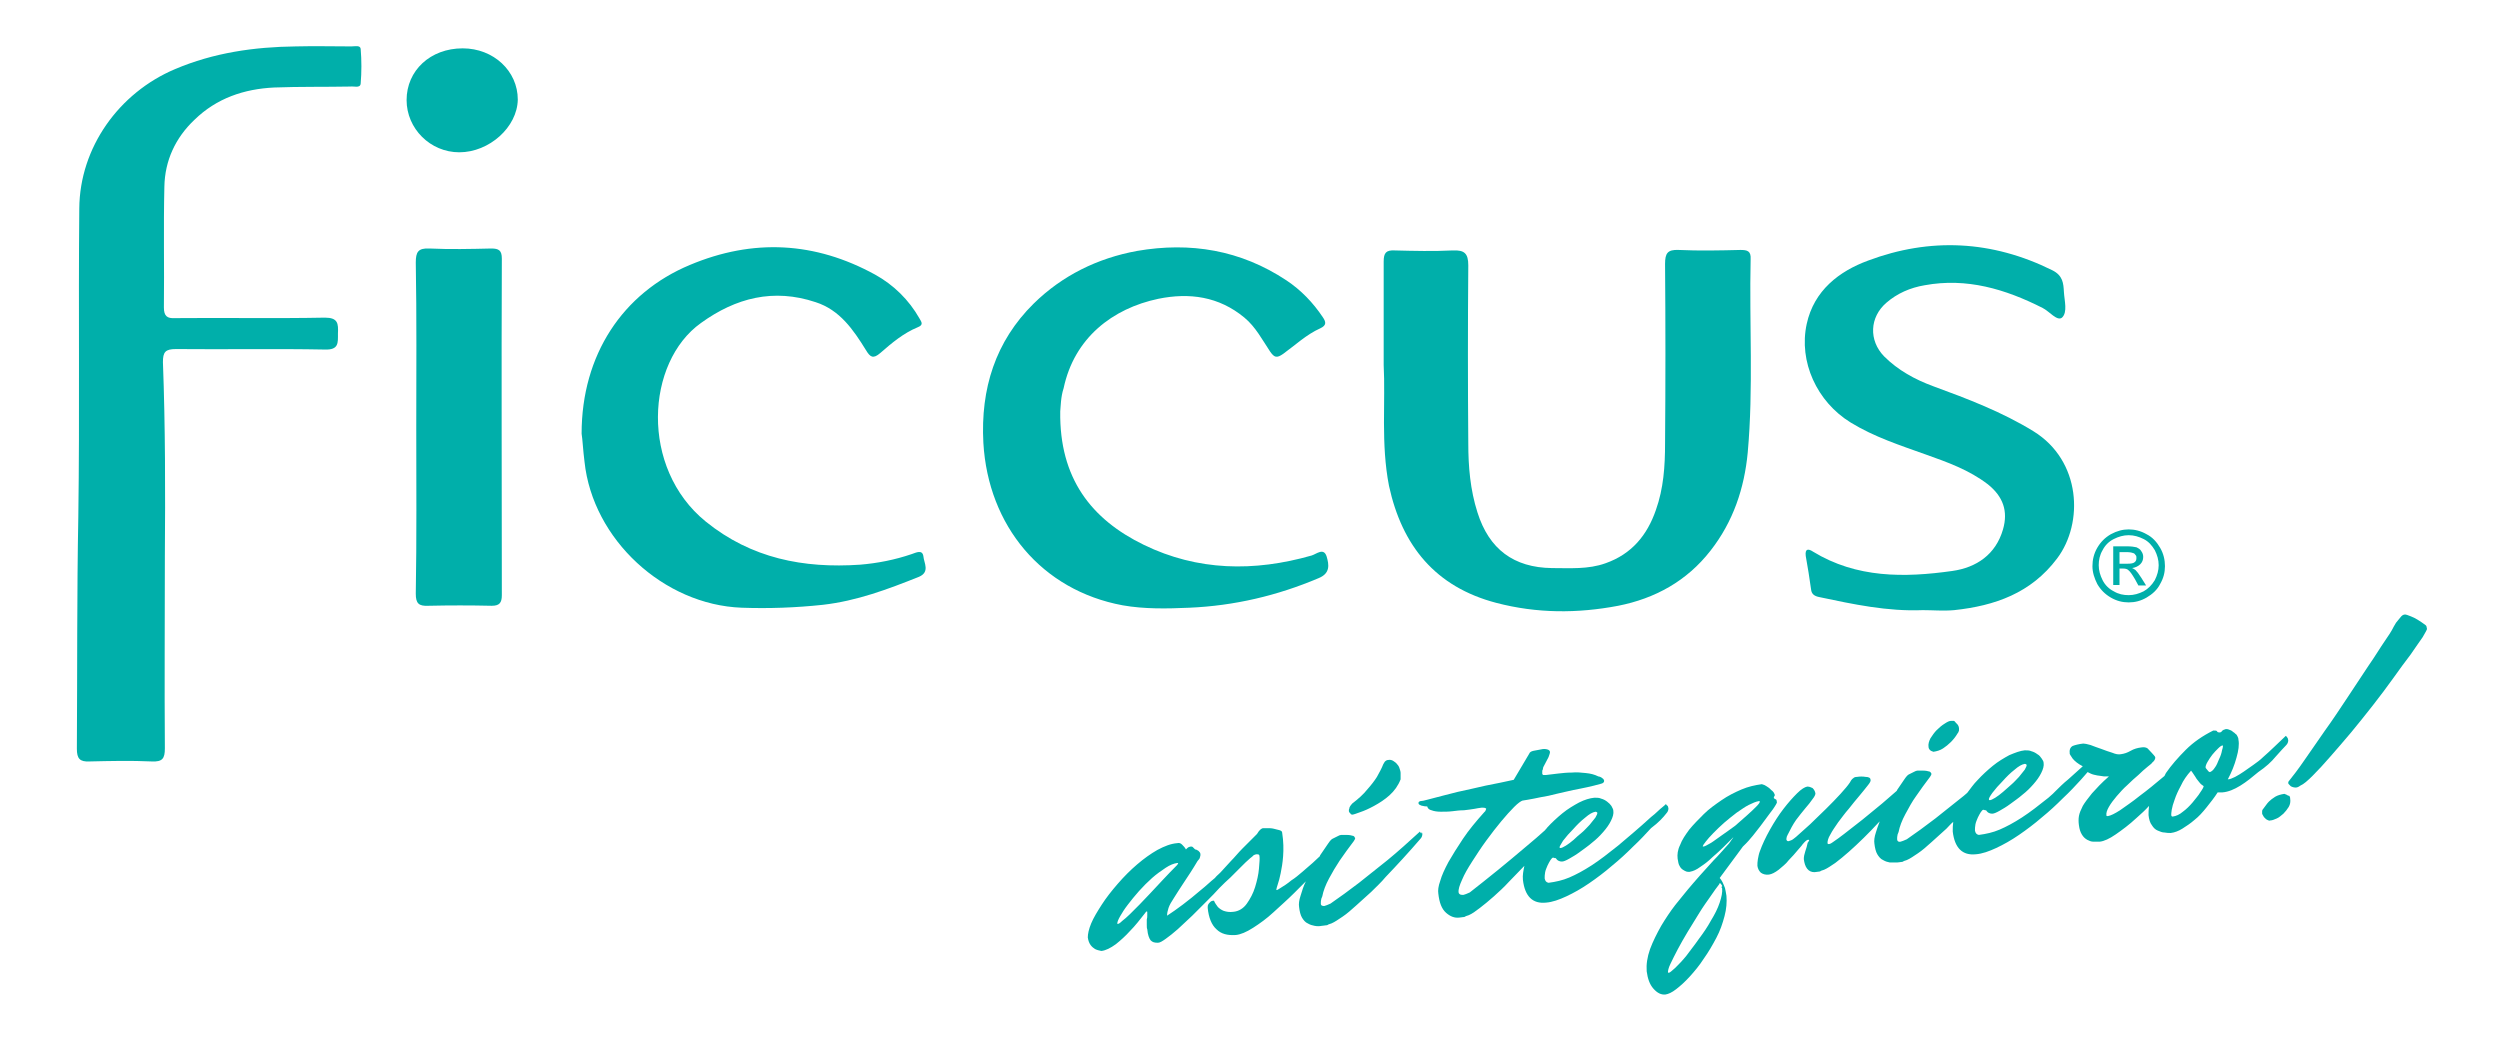 <?xml version="1.0" encoding="utf-8"?>
<!-- Generator: Adobe Illustrator 25.0.0, SVG Export Plug-In . SVG Version: 6.00 Build 0)  -->
<svg version="1.1" id="Capa_1" xmlns="http://www.w3.org/2000/svg" xmlns:xlink="http://www.w3.org/1999/xlink" x="0px" y="0px"
	 viewBox="0 0 517.1 215.1" style="enable-background:new 0 0 517.1 215.1;" xml:space="preserve">
<style type="text/css">
	.st0{fill:#00AFAA;}
</style>
<g>
	<g>
		<path class="st0" d="M34.1,115c0,13.3-0.1,26.5,0,39.8c0,2.1-0.5,2.8-2.7,2.7c-4.3-0.2-8.6-0.1-12.9,0c-2,0.1-2.6-0.6-2.6-2.6
			c0.1-16,0-32.1,0.3-48.1c0.3-21.2,0-42.5,0.2-63.7c0.1-12.6,8.2-23.9,19.8-28.8c8-3.4,16.4-4.6,25-4.7c3.8-0.1,7.7,0,11.5,0
			c0.7,0,1.8-0.3,1.9,0.5c0.2,2.4,0.2,4.8,0,7.2c-0.1,1-1.4,0.5-2.1,0.6c-5.2,0.1-10.5,0-15.8,0.2c-6.2,0.3-11.9,2.2-16.5,6.7
			c-3.9,3.7-6.1,8.4-6.2,13.8c-0.2,8.3,0,16.7-0.1,25c0,1.8,0.7,2.3,2.3,2.2c10.3-0.1,20.7,0.1,31-0.1c2.7,0,2.8,1.2,2.7,3.3
			c0,1.9,0.2,3.4-2.7,3.3c-10.2-0.2-20.5,0-30.8-0.1c-2.2,0-2.7,0.6-2.7,2.7C34.2,88.3,34.2,101.7,34.1,115L34.1,115z"/>
		<path class="st0" d="M86.1,88.4c0-11.4,0.1-22.8-0.1-34.1c0-2.2,0.5-3,2.8-2.9c4.3,0.2,8.5,0.1,12.8,0c1.6,0,2.2,0.4,2.2,2.1
			c-0.1,23.2,0,46.4,0,69.6c0,1.6-0.5,2.2-2.1,2.2c-4.4-0.1-8.7-0.1-13.1,0c-2,0.1-2.6-0.5-2.6-2.5C86.2,111.3,86.1,99.8,86.1,88.4"
			/>
		<path class="st0" d="M95,31.5c-6,0-10.9-4.9-10.9-10.8c0-6.1,4.9-10.7,11.6-10.7c6.4,0,11.4,4.7,11.4,10.6
			C107,26.3,101.2,31.5,95,31.5"/>
		<path class="st0" d="M120.3,89.7c0-16.3,8.5-29.1,22.4-34.9c13.1-5.5,25.9-4.8,38.3,2c3.8,2.1,7,5.2,9.2,9.1
			c0.4,0.7,0.9,1.3-0.4,1.8c-2.9,1.2-5.3,3.2-7.7,5.3c-1.5,1.3-2.1,0.9-3-0.6c-2.6-4.2-5.4-8.3-10.4-9.9c-8.7-2.9-16.5-0.9-23.7,4.3
			c-11.4,8.1-12.7,30,1,41.1c9.4,7.6,20.2,9.7,31.9,8.9c3.6-0.3,7.2-1,10.7-2.2c0.9-0.3,2.2-1,2.4,0.5c0.1,1.3,1.4,3.2-0.9,4.2
			c-6.5,2.6-12.9,5-19.9,5.8c-5.6,0.6-11.2,0.8-16.8,0.6c-16.1-0.6-30.8-14.1-32.5-30.2C120.6,93.2,120.5,90.9,120.3,89.7"/>
		<path class="st0" d="M219.3,85.1c-0.2,13.8,6.4,22.3,17.3,27.6c11.1,5.4,22.8,5.6,34.7,2.2c1-0.3,2.5-1.7,3.1,0.2
			c0.5,1.7,0.8,3.5-1.7,4.5c-8.5,3.6-17.4,5.7-26.7,6.1c-4.6,0.2-9.3,0.3-13.8-0.5c-16.7-3.1-27.8-16.4-28.8-33.6
			c-0.6-11.2,2.5-21,10.4-28.8c5.9-5.8,13.2-9.4,21.4-10.9c11-1.9,21.4-0.2,30.9,6.1c3,2,5.5,4.6,7.5,7.6c0.7,1,0.8,1.7-0.5,2.3
			c-2.9,1.3-5.2,3.5-7.7,5.3c-1.3,0.9-1.8,0.8-2.7-0.5c-1.6-2.4-3-5.1-5.3-7c-5.3-4.4-11.4-5.2-17.8-3.9c-9.5,2-17.4,8.1-19.6,18.5
			C219.4,82.1,219.4,84.1,219.3,85.1"/>
		<path class="st0" d="M286.2,75.5c0-8.1,0-14.8,0-21.4c0-1.8,0.5-2.4,2.3-2.3c4,0.1,8,0.2,12,0c2.4-0.1,3.2,0.6,3.2,3.1
			c-0.1,12.3-0.1,24.6,0,36.8c0,4.8,0.4,9.6,1.9,14.3c2.4,7.6,7.5,11.4,15.4,11.5c3.7,0,7.5,0.3,11.1-1c5.4-1.9,8.6-5.8,10.4-11
			c1.6-4.5,1.9-9.1,1.9-13.8c0.1-12.4,0.1-24.7,0-37.1c0-2.2,0.5-3,2.8-2.9c4.3,0.2,8.6,0.1,12.8,0c1.4,0,2.2,0.2,2.1,1.9
			c-0.3,13.3,0.6,26.7-0.6,40c-0.7,7.4-3,14.3-7.7,20.3c-4.9,6.3-11.5,9.9-19.1,11.4c-8.4,1.6-16.8,1.6-25.2-0.6
			c-12.6-3.3-19.5-11.8-22.2-24.2C285.6,91.8,286.6,82.9,286.2,75.5"/>
		<path class="st0" d="M397.7,126.2c-7.3,0.3-14.3-1.2-21.4-2.7c-1-0.2-1.6-0.6-1.7-1.6c-0.3-2.3-0.7-4.6-1.1-6.9
			c-0.2-1.6,0.6-1.5,1.5-0.9c9,5.5,18.9,5.4,28.8,4c5-0.7,9-3.4,10.5-8.6c1.1-3.8,0-6.8-3.1-9.3c-3.9-3-8.4-4.6-12.9-6.2
			c-5.3-1.9-10.6-3.6-15.5-6.6c-7-4.3-10.8-12.6-9.1-20.4c1.5-6.9,6.7-10.9,12.7-13.1c12.8-4.8,25.6-4.2,38.1,2
			c2.2,1.1,2.3,2.7,2.4,4.5c0.1,1.8,0.8,4.2-0.4,5.3c-1,0.8-2.6-1.3-4-2c-7.7-3.9-15.7-6.3-24.4-4.7c-3,0.5-5.7,1.7-7.9,3.6
			c-3.5,3-3.7,7.8-0.5,11.1c2.9,2.9,6.4,4.8,10.2,6.2c7.1,2.6,14.2,5.3,20.7,9.3c9.9,6.1,10.4,19,4.9,26.3
			c-5.4,7.2-12.9,9.8-21.3,10.7C402,126.4,399.8,126.2,397.7,126.2"/>
		<path class="st0" d="M438.4,116.6h1.6c0.8,0,1.3-0.1,1.5-0.3c0.3-0.2,0.4-0.5,0.4-0.9c0-0.2,0-0.5-0.2-0.6
			c-0.1-0.2-0.3-0.4-0.5-0.4c-0.2-0.1-0.7-0.2-1.3-0.2h-1.5V116.6z M437.1,121.1v-8.1h2.8c0.9,0,1.6,0.1,2,0.2
			c0.4,0.2,0.8,0.4,1,0.8c0.3,0.4,0.4,0.8,0.4,1.2c0,0.6-0.2,1.1-0.6,1.5c-0.4,0.4-1,0.7-1.7,0.8c0.3,0.1,0.5,0.3,0.7,0.4
			c0.3,0.3,0.7,0.8,1.2,1.6l1,1.6h-1.6l-0.7-1.3c-0.6-1-1-1.6-1.4-1.9c-0.2-0.2-0.6-0.3-1-0.3h-0.8v3.4H437.1z M440.3,110.7
			c-1.1,0-2.1,0.3-3.1,0.8c-1,0.5-1.8,1.3-2.3,2.3c-0.6,1-0.8,2.1-0.8,3.1c0,1.1,0.3,2.1,0.8,3.1c0.5,1,1.3,1.8,2.3,2.3
			c1,0.6,2,0.8,3.1,0.8c1.1,0,2.1-0.3,3.1-0.8c0.9-0.5,1.7-1.3,2.3-2.3c0.5-1,0.8-2,0.8-3.1c0-1.1-0.3-2.1-0.8-3.1
			c-0.6-1-1.3-1.8-2.3-2.3C442.4,111,441.4,110.7,440.3,110.7 M440.3,109.5c1.2,0,2.5,0.3,3.7,1c1.2,0.6,2.1,1.6,2.8,2.8
			c0.7,1.2,1,2.5,1,3.8c0,1.3-0.3,2.5-1,3.7c-0.6,1.2-1.6,2.1-2.8,2.8c-1.2,0.7-2.4,1-3.7,1c-1.3,0-2.5-0.3-3.7-1
			c-1.2-0.7-2.1-1.6-2.8-2.8c-0.6-1.2-1-2.4-1-3.7c0-1.3,0.3-2.6,1-3.8c0.7-1.2,1.6-2.1,2.8-2.8
			C437.9,109.8,439.1,109.5,440.3,109.5"/>
	</g>
	<g>
		<path class="st0" d="M293.9,172.3c-0.1-0.1-0.2-0.2-0.2-0.3c-2.3,2.1-4.5,4.1-6.7,5.9c-2.2,1.8-4.2,3.3-5.9,4.7
			c-2.1,1.6-4,3-5.9,4.3c-0.6,0.3-1,0.4-1.3,0.5c-0.4,0-0.7-0.1-0.7-0.5c0-0.3,0-0.6,0.1-1c0.1-0.2,0.1-0.3,0.2-0.5
			c0.2-1.1,0.7-2.4,1.4-3.7c0.7-1.3,1.4-2.5,2.2-3.7c0.9-1.3,1.9-2.7,2.9-4c0.2-0.3,0.3-0.5,0.3-0.6c0-0.1,0-0.1-0.1-0.2
			c0,0-0.1-0.1-0.1-0.2c-0.1,0-0.1-0.1-0.2-0.1c-0.3-0.1-0.8-0.2-1.3-0.2c-0.5,0-0.9,0-1.2,0c-0.2,0-0.4,0.1-0.6,0.2
			c-0.2,0.1-0.4,0.2-0.6,0.3c-0.2,0.1-0.4,0.2-0.6,0.3c-0.2,0.1-0.5,0.4-0.9,1c-0.4,0.6-0.9,1.3-1.5,2.2c-0.1,0.1-0.2,0.3-0.2,0.4
			c-0.5,0.5-1.1,1-1.5,1.4c-0.8,0.7-1.5,1.3-2.2,1.9c-0.7,0.6-1.4,1.2-2.2,1.7c-0.7,0.6-1.6,1.2-2.6,1.8c-0.2,0.1-0.3,0.2-0.4,0.2
			c-0.1,0-0.1,0-0.1-0.1c0-0.1,0.1-0.5,0.3-1.1c0.2-0.6,0.4-1.3,0.6-2.3c0.2-1,0.4-2.1,0.5-3.5c0.1-1.4,0.1-3-0.2-4.9
			c0-0.2-0.2-0.4-0.6-0.5c-0.4-0.1-0.8-0.2-1.2-0.3c-0.4-0.1-0.9-0.1-1.3-0.1c-0.4,0-0.7,0-0.8,0c-0.2,0-0.3,0.1-0.5,0.2
			c-0.1,0.1-0.3,0.3-0.4,0.4c-0.1,0.2-0.3,0.4-0.4,0.6c-1.1,1.1-2.1,2.1-3,3c-0.9,0.9-1.6,1.8-2.4,2.6c-0.7,0.8-1.5,1.6-2.2,2.4
			c-0.4,0.4-0.8,0.7-1.1,1.1c-1,0.8-1.9,1.7-2.8,2.4c-2.8,2.4-5.1,4.1-7.1,5.4c0-0.5,0.1-1,0.3-1.6c0.2-0.6,0.6-1.3,1.2-2.2
			c0.5-0.8,1.2-1.9,2-3.1c0.8-1.2,1.8-2.7,2.8-4.4c0.3-0.3,0.5-0.6,0.5-0.8c0.1-0.2,0.1-0.4,0.1-0.6c0-0.3-0.2-0.5-0.4-0.7
			c-0.3-0.2-0.5-0.3-0.7-0.3c-0.2-0.2-0.4-0.4-0.5-0.5c-0.1-0.1-0.3-0.1-0.4-0.1c-0.1,0-0.3,0.1-0.4,0.1c-0.1,0.1-0.2,0.1-0.3,0.2
			c-0.1,0.1-0.2,0.2-0.3,0.3c-0.2-0.4-0.5-0.7-0.8-1c-0.3-0.3-0.6-0.4-1-0.3c-1.3,0.1-2.6,0.6-4.1,1.4c-1.4,0.8-2.8,1.8-4.2,3
			c-1.4,1.2-2.7,2.5-4,4c-1.3,1.5-2.4,2.9-3.3,4.3c-0.9,1.4-1.7,2.7-2.2,3.9c-0.5,1.2-0.7,2.2-0.7,2.9c0.1,0.7,0.3,1.2,0.6,1.6
			c0.3,0.4,0.6,0.6,0.9,0.8c0.4,0.2,0.8,0.3,1.3,0.4c0.9-0.1,1.9-0.6,3-1.4c1-0.8,2-1.7,2.9-2.7c1.1-1.1,2.1-2.4,3.2-3.8
			c0.1-0.2,0.2-0.2,0.3-0.3c0,0,0.1,0,0.1,0.2c0,0.1,0,0.3,0,0.6c0,0.3,0,0.6-0.1,0.9c0,0.4,0,0.7,0,1.1c0,0.4,0,0.7,0.1,0.9
			c0.1,1.2,0.4,1.9,0.7,2.3c0.4,0.4,0.8,0.5,1.5,0.5c0.4,0,0.9-0.3,1.6-0.8c0.7-0.5,1.6-1.2,2.5-2c0.9-0.8,1.9-1.8,3-2.8
			c1.1-1.1,2.1-2.1,3.2-3.2c0.8-0.8,1.6-1.6,2.4-2.5c0.8-0.8,1.5-1.5,2.3-2.2c0.7-0.7,1.4-1.4,2.1-2.1c0.7-0.7,1.4-1.4,2-1.9
			c0.3-0.2,0.5-0.4,0.7-0.6c0.2-0.1,0.4-0.2,0.6-0.2c0.2,0,0.4,0,0.5,0.1c0.1,0.1,0.1,0.2,0.1,0.2c0.1,0.5,0,1.4-0.1,2.7
			c-0.1,1.2-0.4,2.5-0.8,3.8c-0.4,1.3-1,2.4-1.7,3.4c-0.7,1-1.7,1.6-2.8,1.7c-0.8,0.1-1.4,0-2-0.2c-0.5-0.2-0.9-0.5-1.2-0.8
			c-0.3-0.4-0.6-0.8-0.8-1.3c-0.4,0-0.6,0.1-0.8,0.3c-0.2,0.2-0.3,0.3-0.4,0.5c-0.1,0.2-0.1,0.4-0.1,0.7c0.2,2,0.8,3.5,1.8,4.4
			c1,1,2.3,1.3,4,1.2c1-0.1,2.2-0.6,3.6-1.5c1.4-0.9,2.8-1.9,4.2-3.2c1.4-1.3,2.9-2.6,4.3-4c0.9-0.9,1.7-1.7,2.5-2.5
			c0,0-0.1,0.1-0.1,0.1c-0.5,1-0.8,2-1.1,3c-0.3,0.9-0.4,1.7-0.3,2.3c0.1,0.9,0.3,1.7,0.6,2.2c0.3,0.5,0.7,1,1.2,1.2
			c0.5,0.3,0.9,0.4,1.4,0.5c0.5,0.1,1,0.1,1.5,0c0.3,0,0.6-0.1,0.8-0.1c0.3,0,0.5-0.1,0.6-0.2c0.2-0.1,0.4-0.1,0.6-0.2
			c0.7-0.3,1.4-0.8,2.3-1.4c0.9-0.6,1.8-1.4,2.8-2.3c1-0.9,2-1.8,3.1-2.8c1-1,2.1-2,3-3.1c2.3-2.4,4.7-5,7.2-7.9
			c0.3-0.3,0.4-0.7,0.4-1c0-0.1-0.1-0.3-0.1-0.4C294,172.5,293.9,172.4,293.9,172.3z M237.8,184.9c-0.7,0.7-1.4,1.5-2.1,2.2
			c-0.7,0.7-1.4,1.4-2,2c-0.6,0.6-1.1,1-1.6,1.4c-0.4,0.4-0.7,0.6-0.9,0.6c-0.1,0-0.1,0-0.1-0.1c0-0.3,0.2-0.8,0.6-1.5
			c0.4-0.7,0.9-1.5,1.6-2.4c0.7-0.9,1.4-1.8,2.3-2.8c0.9-1,1.8-1.9,2.7-2.7c0.9-0.8,1.9-1.5,2.8-2.1c0.9-0.6,1.7-0.9,2.4-1
			c0.1,0,0.2,0,0.2,0c0,0.1-0.1,0.2-0.2,0.4C241.3,181.1,239.5,183.1,237.8,184.9z"/>
		<path class="st0" d="M279.8,168.5c0.1,0,0.7-0.2,1.5-0.5c0.9-0.3,1.8-0.7,2.9-1.3c1.1-0.6,2.2-1.3,3.2-2.2c1-0.9,1.8-2,2.3-3.3
			c0-0.1,0-0.2,0-0.4c0-0.1,0-0.2,0-0.4c0-0.1,0-0.3,0-0.5c0-0.3-0.1-0.6-0.2-0.9c-0.1-0.4-0.3-0.7-0.5-0.9
			c-0.2-0.3-0.5-0.5-0.8-0.7c-0.3-0.2-0.7-0.3-1.1-0.2c-0.2,0-0.4,0.1-0.5,0.2c-0.2,0.1-0.3,0.4-0.5,0.7c-0.3,0.8-0.8,1.7-1.3,2.6
			c-0.5,0.8-1.2,1.7-2,2.6c-0.8,1-1.8,1.9-3.1,2.9c-0.2,0.2-0.3,0.4-0.4,0.5c-0.1,0.2-0.2,0.3-0.2,0.5c-0.1,0.2-0.1,0.3-0.1,0.5
			c0,0.2,0.1,0.4,0.3,0.5C279.3,168.4,279.5,168.5,279.8,168.5z"/>
		<path class="st0" d="M344.7,168.2c0.3-0.3,0.4-0.7,0.4-1c0-0.1-0.1-0.3-0.1-0.4c-0.1-0.1-0.1-0.2-0.2-0.2
			c-0.1-0.1-0.2-0.2-0.2-0.3c-0.5,0.5-1.1,0.9-1.6,1.4c-0.5,0.5-1,0.9-1.5,1.3c-2.5,2.3-4.8,4.2-6.8,5.9c-2,1.6-3.8,3-5.5,4.1
			c-1.7,1.1-3.2,1.9-4.6,2.5c-1.4,0.6-2.8,0.9-4.3,1.1c-0.5-0.1-0.7-0.4-0.8-0.9c0-0.4,0-0.8,0.1-1.3c0.1-0.5,0.3-0.9,0.5-1.4
			c0.2-0.4,0.4-0.8,0.6-1.1c0.2-0.3,0.4-0.5,0.5-0.5c0.1,0,0.2,0,0.4,0.1c0.1,0,0.1,0,0.2,0c0.2,0.3,0.4,0.5,0.7,0.6
			c0.2,0.1,0.4,0.1,0.6,0.1c0.3,0,0.8-0.2,1.5-0.6c0.7-0.4,1.4-0.8,2.2-1.4c0.8-0.6,1.7-1.2,2.5-1.9c0.9-0.7,1.6-1.4,2.3-2.2
			c0.7-0.8,1.2-1.5,1.6-2.3c0.4-0.8,0.6-1.5,0.5-2.1c0-0.3-0.2-0.6-0.4-1c-0.2-0.3-0.5-0.6-0.9-0.9c-0.4-0.3-0.8-0.5-1.2-0.6
			c-0.4-0.2-0.9-0.2-1.4-0.2c-1,0.1-2,0.4-3.2,1c-1.1,0.6-2.3,1.3-3.4,2.2c-1.1,0.9-2.2,1.9-3.2,3c-0.1,0.2-0.3,0.3-0.4,0.5
			c-1.2,1.1-2.5,2.2-3.7,3.2c-2.2,1.9-4.2,3.5-6,5c-2.1,1.7-4.1,3.3-5.9,4.7c-0.6,0.3-1,0.4-1.3,0.5c-0.3,0-0.5,0-0.7-0.1
			c-0.2-0.1-0.3-0.3-0.3-0.4c-0.1-0.6,0.2-1.5,0.7-2.6c0.5-1.2,1.2-2.4,2.1-3.8c0.9-1.4,1.8-2.8,2.9-4.3c1.1-1.5,2.1-2.8,3.1-4
			c1-1.2,1.9-2.2,2.7-3c0.8-0.8,1.4-1.2,1.7-1.3c0.6-0.1,1.3-0.2,2.3-0.4c0.9-0.2,2-0.4,3.1-0.6c1.1-0.3,2.2-0.5,3.4-0.8
			c1.2-0.3,2.3-0.5,3.3-0.7c1-0.2,1.9-0.4,2.7-0.6c0.7-0.2,1.2-0.3,1.5-0.4c0.4-0.1,0.6-0.3,0.6-0.6c0-0.1-0.1-0.3-0.2-0.4
			c-0.1-0.1-0.3-0.2-0.4-0.3c-0.2-0.1-0.4-0.2-0.6-0.2c-0.8-0.4-1.6-0.6-2.6-0.7c-0.9-0.1-1.9-0.2-2.9-0.1c-1,0-1.9,0.1-2.8,0.2
			c-0.9,0.1-1.8,0.2-2.5,0.3c-0.3,0-0.5,0-0.6,0c-0.1-0.1-0.2-0.1-0.2-0.3c0-0.1,0-0.2,0-0.4c0-0.2,0-0.3,0.1-0.4
			c0-0.2,0.1-0.3,0.1-0.5l1.1-2.1c0.2-0.5,0.3-0.9,0.3-1c0-0.3-0.2-0.5-0.6-0.6c-0.4-0.1-0.8-0.1-1.2,0c-0.6,0.1-1.1,0.2-1.6,0.3
			c-0.5,0.1-0.8,0.3-0.9,0.6l-3.2,5.4c-1.8,0.4-3.7,0.8-5.8,1.2c-2.1,0.5-4,0.9-5.8,1.3c-2.1,0.5-4.2,1.1-6.2,1.6
			c-0.7,0.2-1.2,0.3-1.5,0.3c-0.3,0.1-0.4,0.2-0.4,0.4c0,0.2,0.1,0.3,0.3,0.4c0.2,0.1,0.4,0.2,0.6,0.2c0.3,0.1,0.6,0.1,0.9,0.1
			c0.1,0.4,0.4,0.7,0.9,0.8c0.5,0.2,1.2,0.3,1.9,0.3c0.8,0,1.6,0,2.4-0.1c0.8-0.1,1.6-0.2,2.4-0.2c0.9-0.1,1.6-0.2,2.2-0.3
			c0.6-0.1,1-0.2,1.2-0.2c0.4-0.1,0.7,0,0.9,0c0.2,0.1,0.3,0.1,0.3,0.2c0,0.1-0.1,0.3-0.2,0.5l-0.2,0.2c-1.7,1.9-3.2,3.7-4.4,5.5
			c-1.2,1.8-2.2,3.4-3,4.8c-0.8,1.5-1.4,2.8-1.7,3.9c-0.4,1.1-0.5,2-0.4,2.6c0.2,1.9,0.7,3.2,1.6,4c0.9,0.8,1.8,1.1,2.7,1
			c0.3,0,0.6-0.1,0.8-0.1c0.3,0,0.5-0.1,0.6-0.2c0.2-0.1,0.4-0.1,0.6-0.2c0.7-0.3,1.4-0.8,2.3-1.5c0.9-0.7,1.9-1.5,2.9-2.4
			c1-0.9,2.1-1.9,3.1-3c1.1-1.1,2.1-2.2,3.1-3.2c0,0,0,0,0.1-0.1c-0.2,1-0.4,1.9-0.3,2.9c0.4,3.4,2,5,4.8,4.7
			c1.3-0.1,2.7-0.6,4.2-1.3c1.5-0.7,3.1-1.6,4.7-2.7c1.6-1.1,3.2-2.3,4.7-3.6c1.6-1.3,3-2.6,4.4-4c1.4-1.3,2.6-2.6,3.7-3.8
			C343.1,170.1,344,169.1,344.7,168.2z M323.3,173.9c0.6-0.8,1.3-1.6,2.1-2.4c0.8-0.9,1.6-1.7,2.5-2.4c0.8-0.7,1.5-1.1,2.1-1.2
			c0.2,0,0.3,0.1,0.4,0.2c0,0.2-0.1,0.5-0.4,1c-0.3,0.4-0.7,0.9-1.2,1.5c-0.5,0.5-1,1.1-1.6,1.6c-0.6,0.5-1.2,1-1.7,1.5
			c-0.6,0.5-1.1,0.9-1.6,1.2c-0.5,0.3-0.9,0.5-1.1,0.5c-0.1,0-0.2,0-0.2-0.1C322.5,175.2,322.8,174.7,323.3,173.9z"/>
		<path class="st0" d="M364.1,170.9c0.8-1.1,1.5-2,2-2.7c0.5-0.6,0.8-1.1,1-1.4c0.2-0.3,0.3-0.5,0.4-0.7c0-0.1,0.1-0.2,0-0.3
			c0-0.3-0.1-0.5-0.3-0.5c-0.2-0.1-0.3-0.2-0.3-0.3c0-0.1,0-0.2,0.1-0.3c0.1-0.1,0.1-0.2,0.1-0.3c-0.1-0.3-0.2-0.5-0.5-0.8
			c-0.3-0.2-0.5-0.5-0.8-0.7c-0.3-0.2-0.6-0.4-0.8-0.5c-0.3-0.1-0.5-0.2-0.6-0.2c-1.4,0.2-2.8,0.5-4.2,1.1c-1.4,0.6-2.8,1.3-4.1,2.2
			c-1.3,0.9-2.6,1.8-3.7,2.9c-1.1,1.1-2.1,2.1-3,3.2c-0.8,1.1-1.5,2.1-1.9,3.2c-0.5,1-0.6,2-0.5,2.8c0.1,0.7,0.2,1.2,0.4,1.5
			c0.2,0.4,0.4,0.6,0.7,0.8c0.3,0.2,0.5,0.3,0.8,0.4c0.3,0,0.5,0.1,0.7,0c0.6-0.1,1.3-0.4,2.1-1c0.9-0.6,1.7-1.2,2.5-2
			c0.8-0.7,1.6-1.4,2.3-2.1c0.7-0.7,1.2-1.2,1.4-1.4c0.4-0.4,0.6-0.6,0.6-0.6c0,0,0,0.1-0.1,0.2c-0.1,0.1-0.2,0.3-0.3,0.4
			c-0.1,0.2-0.3,0.4-0.5,0.7c-1.1,1.2-2.1,2.4-3.2,3.5c-0.9,1-1.8,2-2.8,3.1c-1,1.1-1.8,2.1-2.5,2.9c-0.7,0.8-1.5,1.9-2.6,3.2
			c-1,1.3-2,2.8-2.9,4.3c-0.9,1.6-1.7,3.2-2.3,4.8c-0.6,1.7-0.8,3.2-0.7,4.6c0.2,1.5,0.6,2.7,1.4,3.6c0.8,0.9,1.6,1.3,2.5,1.2
			c0.6-0.1,1.3-0.4,2.2-1.1c0.9-0.7,1.8-1.5,2.8-2.6c1-1.1,2-2.3,2.9-3.7c1-1.4,1.8-2.8,2.6-4.3c0.8-1.5,1.3-3,1.7-4.5
			c0.4-1.5,0.5-2.9,0.4-4.2c-0.1-0.6-0.2-1.2-0.3-1.6c-0.2-0.5-0.3-0.8-0.5-1.2c-0.2-0.4-0.4-0.7-0.6-0.9c1.9-2.6,3.5-4.7,4.8-6.5
			C362.2,173.5,363.2,172,364.1,170.9z M356.1,183.5c0,0.1,0,0.1,0.1,0.2c0.1,0.8-0.1,1.8-0.5,3c-0.4,1.2-1,2.4-1.8,3.7
			c-0.7,1.3-1.6,2.6-2.5,3.8c-0.9,1.3-1.8,2.4-2.6,3.5c-0.8,1-1.6,1.8-2.3,2.5c-0.7,0.6-1.1,1-1.3,1c-0.1,0-0.2,0-0.2-0.1
			c0-0.3,0.1-0.9,0.5-1.7c0.4-0.9,0.9-1.8,1.5-3c0.6-1.1,1.3-2.4,2.1-3.7c0.8-1.3,1.6-2.6,2.4-3.9c0.8-1.3,1.6-2.4,2.3-3.4
			c0.7-1,1.3-1.9,1.8-2.5c0,0,0-0.1,0-0.1c0.1-0.1,0.1-0.1,0.2-0.1c0.1,0,0.2,0.2,0.4,0.5l0,0.2C356,183.4,356,183.5,356.1,183.5z
			 M356.1,172.8c-0.9,0.6-1.6,1.2-2.3,1.6c-0.7,0.4-1.2,0.7-1.5,0.7c-0.1,0-0.1,0-0.1,0c0-0.2,0.2-0.5,0.6-1
			c0.4-0.5,0.9-1.1,1.6-1.8c0.7-0.7,1.4-1.4,2.2-2.1c0.8-0.7,1.7-1.4,2.6-2.1c0.9-0.6,1.7-1.2,2.5-1.6c0.8-0.4,1.5-0.7,2.1-0.8
			c0.1,0,0.2,0,0.2,0.1c0,0.2-0.2,0.5-0.7,1c-0.5,0.5-1.1,1.1-1.9,1.8c-0.8,0.7-1.6,1.4-2.5,2.2C357.9,171.5,357,172.2,356.1,172.8z
			"/>
		<path class="st0" d="M399.4,155.3c0.2,0.1,0.3,0.1,0.5,0.2c0.7-0.1,1.4-0.3,2-0.7c0.6-0.4,1.1-0.8,1.6-1.3c0.5-0.5,1-1.1,1.4-1.8
			c0.2-0.2,0.2-0.4,0.3-0.6c0-0.2,0-0.3,0-0.5c0-0.2-0.1-0.4-0.2-0.6c-0.1-0.2-0.4-0.4-0.7-0.8c-0.1-0.1-0.2-0.1-0.2-0.1
			c-0.1,0-0.1,0-0.2,0c-0.1,0-0.2,0-0.3,0c-0.4,0-0.8,0.2-1.4,0.6c-0.5,0.3-1.1,0.8-1.6,1.3c-0.5,0.5-0.9,1.1-1.3,1.7
			c-0.3,0.6-0.5,1.2-0.4,1.8C398.9,154.8,399.1,155.1,399.4,155.3z"/>
		<path class="st0" d="M470.7,156.5c0.9-1,1.7-1.9,2.2-2.4c0.3-0.3,0.4-0.7,0.4-1c0-0.1-0.1-0.3-0.1-0.4c-0.1-0.1-0.1-0.2-0.2-0.3
			c-0.1-0.1-0.2-0.2-0.2-0.2c-1.7,1.6-3.2,3.1-4.7,4.4c-0.6,0.6-1.3,1.1-2,1.6c-0.7,0.5-1.4,1-2,1.4c-0.6,0.4-1.2,0.8-1.8,1.1
			c-0.6,0.3-1.1,0.5-1.5,0.5c0.8-1.5,1.4-3,1.8-4.5c0.4-1.4,0.6-2.7,0.4-3.7c0-0.3-0.1-0.5-0.2-0.7c-0.1-0.2-0.2-0.4-0.4-0.5
			c-0.2-0.2-0.3-0.3-0.5-0.4c-0.3-0.3-0.6-0.4-0.9-0.5c-0.2-0.1-0.5-0.1-0.6-0.1c-0.4,0.1-0.6,0.2-0.8,0.4c-0.1,0.2-0.3,0.3-0.5,0.3
			c-0.3,0-0.5-0.1-0.5-0.2c-0.1-0.2-0.3-0.2-0.8-0.2c-2.2,1.1-4.1,2.4-5.7,4c-1.6,1.6-3,3.2-4.1,4.8c-0.1,0.2-0.2,0.4-0.3,0.6
			c-1.9,1.6-3.6,3-5.1,4.1c-1.6,1.3-3,2.2-4.1,3c-1.1,0.7-1.9,1.1-2.5,1.2c-0.2,0-0.3,0-0.3-0.1c-0.1-0.5,0.1-1.1,0.5-1.8
			c0.4-0.7,1-1.5,1.6-2.2c0.7-0.8,1.4-1.6,2.2-2.3c0.8-0.8,1.6-1.5,2.3-2.1c0.7-0.7,1.3-1.2,1.9-1.7c0.5-0.4,0.9-0.7,1-0.9
			c0.4-0.3,0.6-0.7,0.6-1c0-0.1-0.1-0.3-0.3-0.5c-0.2-0.2-0.6-0.7-1.3-1.4c-0.3-0.2-0.7-0.3-1.3-0.2c-0.8,0.1-1.5,0.3-2.2,0.7
			c-0.7,0.4-1.3,0.6-2,0.7c-0.5,0.1-1.1,0-1.8-0.3c-0.7-0.2-1.5-0.5-2.3-0.8c-0.8-0.3-1.5-0.5-2.2-0.8c-0.7-0.2-1.2-0.3-1.5-0.3
			c-0.9,0.1-1.7,0.3-2.2,0.5c-0.5,0.3-0.7,0.8-0.6,1.6c0,0.1,0.2,0.4,0.6,1c0.4,0.5,1.1,1.1,2.1,1.6c-1.1,1-2.1,1.9-3,2.7
			c-1,0.8-1.9,1.7-2.7,2.5c-0.2,0.2-0.3,0.3-0.5,0.5c-0.3,0.3-0.6,0.5-0.9,0.8c-2,1.6-3.8,3-5.5,4.1c-1.7,1.1-3.2,1.9-4.6,2.5
			c-1.4,0.6-2.8,0.9-4.3,1.1c-0.5-0.1-0.7-0.4-0.8-0.9c0-0.4,0-0.8,0.1-1.3c0.1-0.5,0.3-0.9,0.5-1.4c0.2-0.4,0.4-0.8,0.6-1.1
			c0.2-0.3,0.4-0.5,0.5-0.5c0.1,0,0.2,0,0.4,0.1c0.1,0,0.1,0,0.2,0c0.2,0.3,0.4,0.5,0.7,0.6c0.2,0.1,0.4,0.1,0.6,0.1
			c0.3,0,0.8-0.2,1.5-0.6c0.7-0.4,1.4-0.8,2.2-1.4c0.8-0.6,1.7-1.2,2.5-1.9c0.9-0.7,1.6-1.4,2.3-2.2c0.7-0.8,1.2-1.5,1.6-2.3
			c0.4-0.8,0.6-1.5,0.5-2.1c0-0.3-0.2-0.6-0.4-0.9c-0.2-0.3-0.5-0.7-0.9-0.9c-0.4-0.3-0.8-0.5-1.2-0.6c-0.4-0.2-0.9-0.2-1.4-0.2
			c-1,0.1-2,0.5-3.2,1c-1.1,0.6-2.3,1.3-3.4,2.2c-1.1,0.9-2.2,1.9-3.2,3c-0.8,0.8-1.4,1.7-2.1,2.6c-0.2,0.2-0.5,0.4-0.7,0.6
			c-2.2,1.8-4.2,3.3-5.9,4.7c-2.1,1.6-4,3-5.9,4.3c-0.6,0.3-1,0.4-1.3,0.5c-0.4,0.1-0.7-0.1-0.7-0.5c0-0.3,0-0.6,0.1-1
			c0.1-0.2,0.1-0.3,0.2-0.5c0.2-1.1,0.7-2.4,1.4-3.7c0.7-1.3,1.4-2.6,2.2-3.7c0.9-1.3,1.9-2.7,2.9-4c0.2-0.3,0.3-0.5,0.3-0.6
			c0-0.1,0-0.1-0.1-0.2c0-0.1-0.1-0.1-0.1-0.2c-0.1,0-0.1-0.1-0.2-0.1c-0.3-0.1-0.8-0.2-1.3-0.2c-0.5,0-0.9,0-1.2,0
			c-0.2,0-0.4,0.1-0.6,0.2c-0.2,0.1-0.4,0.2-0.6,0.3c-0.2,0.1-0.4,0.2-0.6,0.3c-0.2,0.1-0.5,0.4-0.9,1c-0.4,0.6-0.9,1.3-1.5,2.2
			c0,0.1-0.1,0.2-0.1,0.2c-1,0.9-2.1,1.8-3,2.6c-2,1.6-3.7,3.1-5.3,4.3c-1.8,1.4-3.4,2.7-4.9,3.7c-0.4,0.3-0.7,0.4-0.8,0.4
			c-0.2,0-0.3-0.1-0.3-0.2c0-0.4,0.1-1,0.6-1.8c0.4-0.8,1-1.6,1.6-2.5c0.7-0.9,1.4-1.9,2.2-2.8c0.8-1,1.5-1.9,2.2-2.7
			c0.7-0.8,1.2-1.5,1.7-2.1c0.5-0.6,0.7-1,0.6-1.2c0-0.4-0.4-0.6-1-0.6c-0.6-0.1-1.2-0.1-1.8,0c-0.4,0-0.6,0.1-0.8,0.3
			c-0.2,0.1-0.3,0.3-0.4,0.4c-0.1,0.2-0.2,0.3-0.3,0.5c-0.4,0.6-1,1.3-1.9,2.3c-0.9,1-1.9,2-3,3.1c-1.1,1.1-2.2,2.1-3.3,3.2
			c-1.1,1-2.1,1.9-2.9,2.6c-0.4,0.3-0.7,0.6-1,0.7c-0.3,0.1-0.5,0.2-0.6,0.2c-0.2,0-0.3-0.1-0.4-0.3c0-0.2,0-0.4,0.1-0.7
			c0.1-0.1,0.1-0.3,0.2-0.4c0.5-1,1-2,1.7-3c0.7-0.9,1.3-1.7,1.9-2.4c0.6-0.7,1.1-1.3,1.5-1.9c0.4-0.5,0.6-0.9,0.6-1.2
			c-0.1-0.5-0.3-0.8-0.6-1.1c-0.4-0.2-0.7-0.3-1.1-0.3c-0.5,0.1-1.2,0.5-2.1,1.4c-0.9,0.9-1.8,1.9-2.8,3.2c-1,1.3-1.9,2.7-2.8,4.3
			c-0.9,1.6-1.6,3.1-2.1,4.5c-0.2,0.5-0.3,1.1-0.4,1.6c-0.1,0.5-0.1,1-0.1,1.4c0.1,0.6,0.3,1,0.7,1.4c0.4,0.3,1,0.5,1.7,0.4
			c0.6-0.1,1.2-0.4,2-1c0.7-0.6,1.5-1.2,2.1-2c0.7-0.7,1.3-1.4,1.8-2c0.5-0.6,0.9-1,1-1.2c0.5-0.6,0.9-1,1.2-1c0.1,0,0.2,0,0.2,0.1
			c0,0.1,0,0.1-0.1,0.2c0,0.1-0.1,0.2-0.2,0.3c-0.1,0.6-0.3,1.2-0.5,1.8c-0.2,0.6-0.3,1.1-0.3,1.6c0.1,0.8,0.3,1.5,0.7,2
			c0.4,0.5,0.9,0.7,1.5,0.7c0.3,0,0.6-0.1,0.8-0.1c0.3,0,0.5-0.1,0.6-0.2c0.2-0.1,0.4-0.1,0.6-0.2c0.7-0.3,1.4-0.8,2.3-1.4
			c0.9-0.7,1.8-1.4,2.8-2.3c1-0.9,2-1.8,3.1-2.9c1-1,2.1-2.1,3-3.1c0.1-0.1,0.2-0.2,0.3-0.3c-0.3,0.8-0.6,1.6-0.8,2.3
			c-0.3,0.9-0.4,1.7-0.3,2.3c0.1,0.9,0.3,1.7,0.6,2.2c0.3,0.5,0.7,1,1.2,1.2c0.5,0.3,0.9,0.4,1.4,0.5c0.5,0,1,0,1.5,0
			c0.3,0,0.6-0.1,0.8-0.1c0.3,0,0.5-0.1,0.6-0.2c0.2-0.1,0.4-0.1,0.6-0.2c0.7-0.3,1.4-0.8,2.3-1.4c0.9-0.6,1.8-1.4,2.8-2.3
			c1-0.9,2-1.8,3.1-2.8c0.5-0.5,0.9-1,1.4-1.4c-0.1,0.7-0.1,1.3-0.1,2c0.4,3.4,2,5,4.8,4.7c1.3-0.1,2.7-0.6,4.2-1.3
			c1.5-0.7,3.1-1.6,4.7-2.7c1.6-1.1,3.2-2.3,4.7-3.6c1.6-1.3,3-2.6,4.4-4c1.4-1.3,2.6-2.6,3.7-3.8c0.5-0.6,1-1.1,1.4-1.6
			c0.2,0.1,0.4,0.2,0.6,0.3c0.4,0.2,0.9,0.3,1.4,0.4c0.5,0.1,1,0.1,1.4,0.2c0.4,0,0.8,0,1,0c-1.5,1.3-2.6,2.5-3.5,3.5
			c-0.8,1-1.5,1.9-1.9,2.6c-0.4,0.8-0.7,1.5-0.8,2.1c-0.1,0.6-0.1,1.2,0,1.9c0.1,0.8,0.3,1.4,0.6,1.9c0.3,0.5,0.6,0.8,1.1,1.1
			c0.4,0.2,0.8,0.4,1.3,0.4c0.5,0,0.9,0,1.3,0c0.9-0.1,2-0.6,3.3-1.5c1.3-0.9,2.8-2,4.3-3.4c0.9-0.8,1.8-1.6,2.6-2.5
			c-0.1,0.7-0.1,1.4-0.1,1.9c0.1,0.9,0.3,1.6,0.7,2.1c0.3,0.5,0.7,0.9,1.2,1.1c0.5,0.2,0.9,0.4,1.4,0.4c0.5,0.1,0.9,0.1,1.3,0.1
			c0.8-0.1,1.6-0.4,2.4-0.9c0.8-0.5,1.7-1.1,2.5-1.8c0.9-0.7,1.7-1.6,2.5-2.6c0.8-1,1.6-2,2.3-3.1c0.2,0,0.4,0,0.5,0
			c0.1,0,0.3,0,0.5,0c1.2-0.1,2.4-0.6,3.7-1.4c1.3-0.8,2.5-1.8,3.7-2.8C468.7,158.6,469.8,157.6,470.7,156.5z M412.1,164
			c0.6-0.8,1.3-1.6,2.1-2.4c0.8-0.9,1.6-1.7,2.5-2.4c0.8-0.7,1.5-1.1,2.1-1.2c0.2,0,0.3,0.1,0.4,0.2c0,0.2-0.1,0.5-0.4,1
			c-0.3,0.4-0.7,0.9-1.2,1.5c-0.5,0.5-1,1.1-1.6,1.6c-0.6,0.5-1.2,1.1-1.7,1.5c-0.6,0.5-1.1,0.9-1.6,1.2c-0.5,0.3-0.9,0.5-1.1,0.5
			c-0.1,0-0.2,0-0.2-0.1C411.3,165.2,411.6,164.7,412.1,164z M455.1,163.9c-0.4,0.7-1,1.3-1.6,2.1c-0.6,0.7-1.3,1.4-2,1.9
			c-0.7,0.6-1.4,0.9-2.1,1c-0.2,0-0.3-0.1-0.3-0.4c0-0.1,0-0.4,0.1-1c0.1-0.6,0.3-1.3,0.6-2.1c0.3-0.9,0.7-1.8,1.3-2.9
			c0.5-1.1,1.2-2.1,2.1-3.1c0,0,0.1,0.1,0.3,0.4s0.4,0.6,0.6,0.9c0.2,0.4,0.5,0.7,0.8,1.1c0.3,0.4,0.6,0.6,0.9,0.8
			C455.8,162.8,455.6,163.2,455.1,163.9z M459.6,155.2c-0.1,0.6-0.3,1.2-0.6,1.8c-0.3,0.7-0.5,1.3-0.9,1.8c-0.3,0.5-0.7,0.8-1,0.9
			c-0.1,0-0.3-0.1-0.5-0.4c-0.3-0.3-0.4-0.5-0.4-0.6c0-0.2,0.1-0.6,0.4-1.1c0.3-0.5,0.6-1,1-1.5c0.4-0.5,0.8-0.9,1.2-1.3
			c0.4-0.4,0.7-0.6,0.9-0.6c0.1,0,0.1,0,0.1,0.1C459.8,154.3,459.8,154.6,459.6,155.2z"/>
		<path class="st0" d="M501.8,129.4l-0.1-0.1c-1.2-0.9-2.2-1.5-3-1.8c-0.7-0.3-1.1-0.4-1.2-0.4c-0.4,0-0.7,0.2-1,0.6
			c-0.3,0.4-0.6,0.7-0.9,1.1c-0.3,0.5-0.6,1-0.9,1.6c-0.1,0.2-0.6,1-1.5,2.3c-0.9,1.3-1.9,3-3.3,5c-1.3,2-2.7,4.1-4.3,6.5
			c-1.6,2.4-3.1,4.7-4.7,6.9c-1.5,2.2-3,4.3-4.3,6.2c-1.3,1.9-2.4,3.3-3.2,4.3c-0.1,0.1-0.1,0.3-0.1,0.4c0,0.1,0.2,0.3,0.5,0.6
			c0.3,0.2,0.7,0.3,1.1,0.3c0.2,0,0.4-0.1,0.6-0.2c0.1-0.1,0.2-0.1,0.3-0.2c0.7-0.3,1.5-1,2.6-2.1c1.1-1.1,2.3-2.4,3.6-3.9
			c1.3-1.5,2.8-3.2,4.3-5c1.5-1.8,3-3.7,4.5-5.6c1.5-1.9,2.9-3.8,4.2-5.6c1.3-1.8,2.5-3.5,3.6-4.9c1-1.5,1.9-2.7,2.5-3.6
			c0.6-1,0.9-1.6,0.9-1.7C501.9,129.6,501.9,129.5,501.8,129.4z"/>
		<path class="st0" d="M473,164.4c-0.2-0.1-0.3-0.1-0.5-0.2c-0.7,0.1-1.4,0.3-1.9,0.6c-0.5,0.3-1,0.7-1.3,1
			c-0.4,0.4-0.7,0.9-1.1,1.4c-0.2,0.2-0.3,0.4-0.3,0.6c0,0.2,0,0.3,0,0.5c0,0.1,0.1,0.2,0.2,0.4c0.1,0.2,0.2,0.4,0.4,0.5
			c0.1,0.2,0.3,0.3,0.5,0.4c0.2,0.1,0.4,0.2,0.6,0.1c0.4,0,0.8-0.2,1.3-0.4c0.5-0.2,0.9-0.6,1.4-1c0.4-0.4,0.8-0.9,1.1-1.4
			c0.3-0.5,0.4-1.1,0.3-1.7c0-0.3-0.1-0.5-0.2-0.6C473.3,164.6,473.1,164.5,473,164.4z"/>
	</g>
</g>
</svg>
